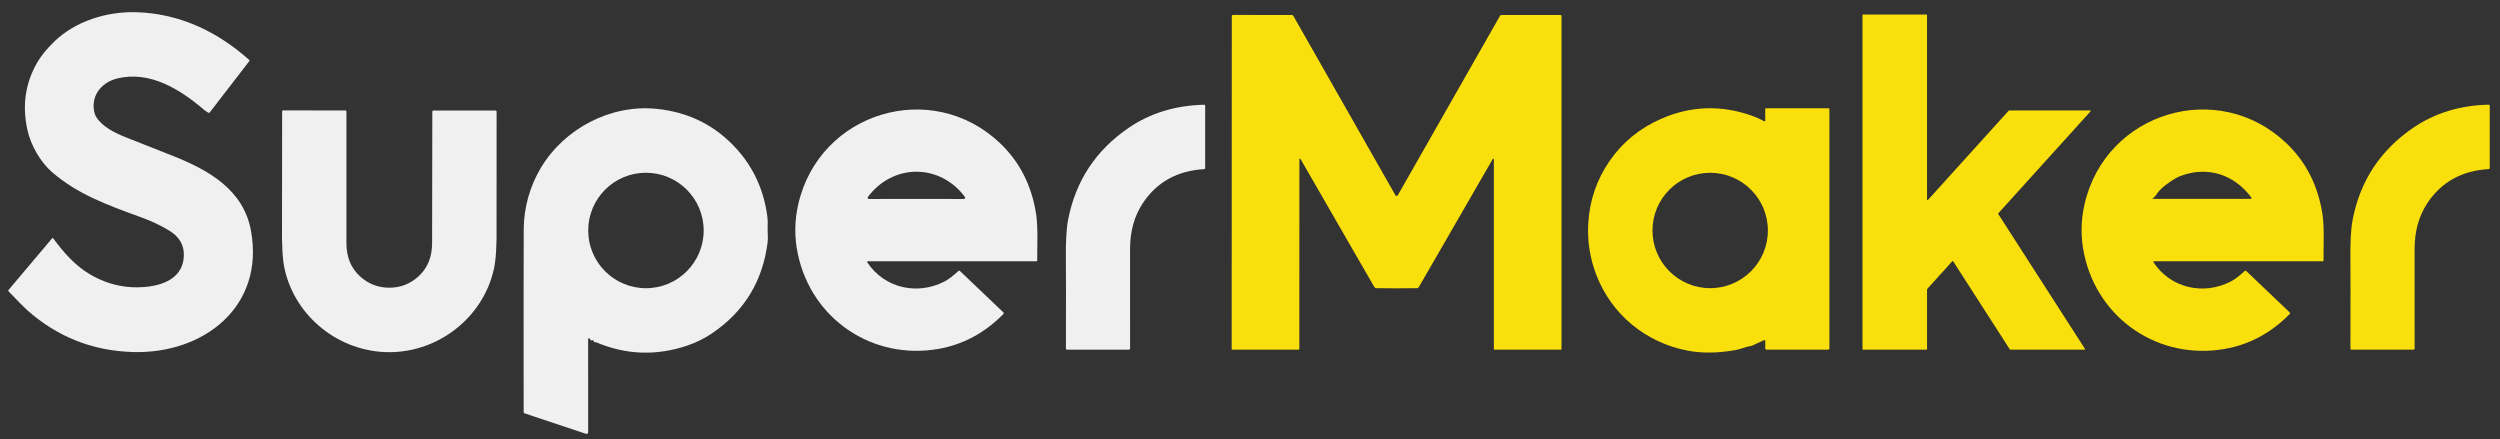<?xml version="1.0" encoding="utf-8"?>
<svg xmlns="http://www.w3.org/2000/svg" version="1.1" viewBox="-3.89 1.999 1413.944 248.502">
  <rect x="-3.89" y="1.999" width="1413.944" height="248.502" fill="#333333" stroke="none"/>
  <path fill="#f9df0b" d="M 1126.26 123.02 L 1175.32 199.3 C 1175.44 199.495 1175.31 199.751 1175.08 199.76 C 1175.08 199.76 1175.07 199.76 1175.07 199.76 L 1133.08 199.76 C 1132.98 199.759 1132.88 199.706 1132.83 199.62 L 1100.77 149.77 C 1100.66 149.608 1100.43 149.588 1100.3 149.73 L 1086.09 165.44 C 1086.04 165.497 1086.01 165.572 1086.01 165.65 L 1086.01 199.46 C 1086.01 199.626 1085.88 199.76 1085.71 199.76 L 1049.8 199.76 C 1049.63 199.76 1049.5 199.626 1049.5 199.46 L 1049.5 10.53 C 1049.5 10.364 1049.63 10.23 1049.8 10.23 L 1085.7 10.23 C 1085.87 10.23 1086 10.364 1086 10.53 L 1086 114.87 C 1086 115.101 1086.26 115.242 1086.45 115.124 C 1086.48 115.109 1086.5 115.091 1086.52 115.07 L 1132.19 64.58 C 1132.25 64.517 1132.33 64.481 1132.41 64.48 L 1178.23 64.48 C 1178.46 64.475 1178.61 64.722 1178.5 64.924 C 1178.49 64.944 1178.47 64.963 1178.46 64.98 L 1126.29 122.66 C 1126.2 122.76 1126.19 122.907 1126.26 123.02 Z"/>
  <path fill="#f0f0f0" d="M 0.92 166.01 L 25.63 136.74 C 25.772 136.576 26.03 136.585 26.16 136.76 C 32.19 144.89 38.59 152.25 47.15 157.24 C 57.463 163.253 68.44 165.533 80.08 164.08 C 90.3 162.8 99.93 158.06 100.09 146.27 C 100.177 140.483 97.477 135.903 91.99 132.53 C 87.06 129.5 81.89 127.07 76.33 125.05 C 56.7 117.9 40.14 111.93 25.6 99.41 C 19.1 93.82 13.55 84.31 11.59 75.4 C 8.55 61.56 10.46 48.783 17.32 37.07 C 19.427 33.477 22.58 29.633 26.78 25.54 C 38.73 13.91 56.6 8.42 73.12 8.9 C 97.68 9.61 119.08 19.84 137.1 35.94 C 137.264 36.088 137.285 36.336 137.15 36.51 L 114.73 65.59 C 114.533 65.845 114.174 65.91 113.9 65.74 C 112.74 65.02 111.967 64.493 111.58 64.16 C 98.01 52.54 80.92 41.83 62.38 46.4 C 54.72 48.28 48.75 54.27 49.06 62.51 C 49.147 64.943 49.71 66.94 50.75 68.5 C 54.4 73.98 61.38 77.36 67.7 79.82 C 72.367 81.633 81.143 85.103 94.03 90.23 C 113.97 98.15 133.81 109.21 138.05 132.45 C 145.91 175.58 111.21 202.07 71.73 201.11 C 48.69 200.55 28.57 192.617 11.37 177.31 C 9.963 176.057 6.487 172.543 0.94 166.77 C 0.741 166.559 0.732 166.231 0.92 166.01 Z"/>
  <path fill="#f9df0b" d="M 786.01 112.83 C 786.303 112.83 786.52 112.703 786.66 112.45 C 803.747 82.47 823.02 48.64 844.48 10.96 C 844.648 10.669 844.961 10.49 845.3 10.49 L 878.64 10.49 C 878.982 10.49 879.26 10.768 879.26 11.11 L 879.26 199.49 C 879.26 199.65 879.13 199.78 878.97 199.78 L 841.34 199.78 C 841.152 199.78 841 199.628 841 199.44 L 841 92.1 C 841.01 91.846 840.741 91.677 840.517 91.795 C 840.459 91.825 840.411 91.872 840.38 91.93 L 798.57 164.36 C 798.353 164.74 797.951 164.979 797.51 164.99 C 795.817 165.043 791.98 165.07 786 165.07 C 780.013 165.063 776.173 165.033 774.48 164.98 C 774.041 164.971 773.64 164.736 773.42 164.36 L 731.64 91.91 C 731.519 91.687 731.202 91.678 731.069 91.894 C 731.034 91.95 731.017 92.015 731.02 92.08 L 730.98 199.42 C 730.98 199.608 730.828 199.76 730.64 199.76 L 693.01 199.75 C 692.85 199.75 692.72 199.62 692.72 199.46 L 692.79 11.08 C 692.79 10.738 693.068 10.46 693.41 10.46 L 726.75 10.47 C 727.089 10.47 727.402 10.649 727.57 10.94 C 749.017 48.627 768.277 82.463 785.35 112.45 C 785.49 112.703 785.71 112.83 786.01 112.83 Z"/>
  <path fill="#f0f0f0" d="M 634.55 199.76 L 599.51 199.76 C 599.212 199.76 598.97 199.518 598.97 199.22 C 599.03 171.627 599.023 155.123 598.95 149.71 C 598.803 139.21 599.22 131.417 600.2 126.33 C 604.453 104.303 615.887 86.95 634.5 74.27 C 646.72 65.95 660.92 61.607 677.1 61.24 C 677.452 61.234 677.74 61.518 677.74 61.87 L 677.74 97.09 C 677.74 97.393 677.503 97.644 677.2 97.66 C 661.967 98.533 650.383 104.957 642.45 116.93 C 637.65 124.183 635.25 132.807 635.25 142.8 C 635.263 175.747 635.267 194.5 635.26 199.06 C 635.26 199.447 634.942 199.76 634.55 199.76 Z"/>
  <path fill="#f9df0b" d="M 1361.77 199.05 C 1361.77 199.437 1361.45 199.75 1361.06 199.75 L 1326.01 199.75 C 1325.71 199.75 1325.47 199.508 1325.47 199.21 C 1325.53 171.61 1325.52 155.103 1325.45 149.69 C 1325.3 139.183 1325.72 131.387 1326.7 126.3 C 1330.96 104.267 1342.4 86.91 1361.01 74.23 C 1373.24 65.91 1387.44 61.567 1403.62 61.2 C 1403.97 61.194 1404.26 61.478 1404.26 61.83 L 1404.26 97.06 C 1404.26 97.363 1404.02 97.614 1403.72 97.63 C 1388.49 98.503 1376.9 104.927 1368.96 116.9 C 1364.16 124.153 1361.76 132.78 1361.76 142.78 C 1361.77 175.733 1361.78 194.49 1361.77 199.05 Z"/>
  <path fill="#f0f0f0" d="M 329.8 193.82 C 329.727 193.62 329.657 193.49 329.59 193.43 C 329.297 193.168 328.831 193.321 328.751 193.706 C 328.743 193.743 328.739 193.782 328.74 193.82 L 328.77 246.5 C 328.768 247.126 328.154 247.567 327.56 247.37 L 292.72 235.74 C 292.452 235.65 292.271 235.397 292.27 235.11 C 292.223 181.29 292.24 146.76 292.32 131.52 C 292.38 119.56 295.76 107.31 302.08 96.8 C 315.41 74.63 341.47 60.95 367.43 63.56 C 385.817 65.407 401.04 73.1 413.1 86.64 C 422.127 96.773 427.717 108.82 429.87 122.78 C 430.27 125.393 430.41 127.707 430.29 129.72 C 430.1 132.78 430.64 136.05 430.27 139.04 C 427.463 161.213 416.873 178.443 398.5 190.73 C 394.24 193.577 389.663 195.823 384.77 197.47 C 367.303 203.35 350.127 202.72 333.24 195.58 C 333.067 195.507 332.9 195.497 332.74 195.55 C 332.607 195.597 332.487 195.597 332.38 195.55 C 332.193 195.477 332.093 195.41 332.08 195.35 C 331.94 194.637 331.617 194.35 331.11 194.49 C 330.566 194.64 329.997 194.349 329.8 193.82 Z M 394.09 132.35 C 394.09 114.318 379.472 99.7 361.44 99.7 C 343.408 99.7 328.79 114.318 328.79 132.35 C 328.79 150.382 343.408 165 361.44 165 C 379.472 165 394.09 150.382 394.09 132.35 Z"/>
  <path fill="#f9df0b" d="M 1030.08 199.76 L 995.27 199.76 C 994.845 199.76 994.5 199.415 994.5 198.99 L 994.5 194.87 C 994.499 194.49 994.104 194.239 993.76 194.4 L 986.81 197.6 C 986.75 197.627 986.69 197.643 986.63 197.65 C 984.18 197.9 980.55 199.48 977.78 199.97 C 967.573 201.797 958.327 201.877 950.04 200.21 C 926.79 195.53 907.78 179.99 899.11 157.87 C 895.41 148.457 893.837 138.677 894.39 128.53 C 895.103 115.463 899.143 103.607 906.51 92.96 C 913.817 82.407 923.533 74.48 935.66 69.18 C 952.46 61.84 969.57 61.27 986.99 67.47 C 989.497 68.357 991.757 69.387 993.77 70.56 C 994.081 70.745 994.476 70.523 994.48 70.162 C 994.48 70.161 994.48 70.161 994.48 70.16 L 994.48 63.72 C 994.48 63.449 994.699 63.23 994.97 63.23 L 1030.25 63.23 C 1030.54 63.23 1030.78 63.467 1030.78 63.76 L 1030.78 199.07 C 1030.78 199.451 1030.47 199.76 1030.08 199.76 Z M 995.98 132.35 C 995.98 114.329 981.371 99.72 963.35 99.72 C 945.329 99.72 930.72 114.329 930.72 132.35 C 930.72 150.371 945.329 164.98 963.35 164.98 C 981.371 164.98 995.98 150.371 995.98 132.35 Z"/>
  <path fill="#f0f0f0" d="M 582.74 149.36 C 582.746 149.574 582.569 149.75 582.35 149.75 L 486.9 149.75 C 486.608 149.755 486.43 150.075 486.581 150.326 C 486.584 150.331 486.587 150.335 486.59 150.34 C 496.32 165.04 514.83 169.07 530.11 161.3 C 533.11 159.78 535.68 157.51 538.12 155.29 C 538.393 155.043 538.809 155.047 539.07 155.3 L 563.59 178.67 C 563.854 178.925 563.863 179.342 563.61 179.6 C 553.023 190.327 540.79 196.903 526.91 199.33 C 489.83 205.81 455.23 182.75 447.36 145.72 C 445.347 136.26 445.44 126.787 447.64 117.3 C 459.72 65.25 523.13 46.27 561.74 83 C 572.78 93.507 579.567 106.82 582.1 122.94 C 583.32 130.68 582.66 142.82 582.74 149.36 Z M 514.42 114.5 C 532.067 114.493 540.987 114.507 541.18 114.54 C 541.719 114.628 542.152 114.099 541.959 113.588 C 541.934 113.524 541.901 113.464 541.86 113.41 C 535.32 104.55 525.28 99.11 514.41 99.11 C 503.55 99.12 493.51 104.56 486.97 113.42 C 486.648 113.862 486.925 114.486 487.469 114.544 C 487.529 114.55 487.59 114.549 487.65 114.54 C 487.843 114.513 496.767 114.5 514.42 114.5 Z"/>
  <path fill="#f9df0b" d="M 1310.25 149.36 C 1310.26 149.574 1310.08 149.75 1309.86 149.75 L 1214.39 149.76 C 1214.1 149.765 1213.92 150.085 1214.07 150.336 C 1214.07 150.341 1214.08 150.345 1214.08 150.35 C 1223.82 165.05 1242.33 169.08 1257.61 161.3 C 1260.61 159.78 1263.18 157.51 1265.62 155.29 C 1265.89 155.043 1266.31 155.047 1266.57 155.3 L 1291.1 178.68 C 1291.36 178.935 1291.37 179.352 1291.12 179.61 C 1280.53 190.337 1268.3 196.913 1254.41 199.34 C 1217.33 205.83 1182.72 182.76 1174.85 145.73 C 1172.83 136.27 1172.92 126.793 1175.12 117.3 C 1187.2 65.24 1250.62 46.25 1289.24 82.99 C 1300.29 93.497 1307.08 106.81 1309.61 122.93 C 1310.83 130.67 1310.17 142.82 1310.25 149.36 Z M 1213.74 114.48 L 1269.08 114.48 C 1269.43 114.48 1269.64 114.105 1269.47 113.805 C 1269.46 113.789 1269.45 113.774 1269.44 113.76 C 1259.76 100.61 1244.53 95.69 1229.19 101.6 C 1227.6 102.213 1225.89 103.147 1224.08 104.4 C 1220.5 106.87 1217.63 108.98 1215.45 112.43 C 1214.89 113.32 1214.43 113.5 1213.63 114.16 C 1213.52 114.247 1213.55 114.418 1213.68 114.468 C 1213.7 114.476 1213.72 114.48 1213.74 114.48 Z"/>
  <path fill="#f0f0f0" d="M 216.25 164.72 C 222.57 164.727 228.087 162.59 232.8 158.31 C 237.927 153.65 240.493 147.37 240.5 139.47 C 240.54 99.217 240.58 74.427 240.62 65.1 C 240.62 64.785 240.875 64.53 241.19 64.53 L 276.37 64.53 C 276.707 64.53 276.98 64.803 276.98 65.14 C 276.907 104.007 276.897 125.36 276.95 129.2 C 277.11 140.653 276.607 148.99 275.44 154.21 C 269.31 181.61 244.13 201.2 216.22 201.18 C 188.31 201.16 163.17 181.52 157.08 154.11 C 155.92 148.89 155.43 140.553 155.61 129.1 C 155.67 125.26 155.693 103.907 155.68 65.04 C 155.68 64.703 155.953 64.43 156.29 64.43 L 191.47 64.49 C 191.785 64.49 192.04 64.745 192.04 65.06 C 192.067 74.387 192.067 99.177 192.04 139.43 C 192.033 147.33 194.59 153.613 199.71 158.28 C 204.417 162.573 209.93 164.72 216.25 164.72 Z"/>
</svg>
